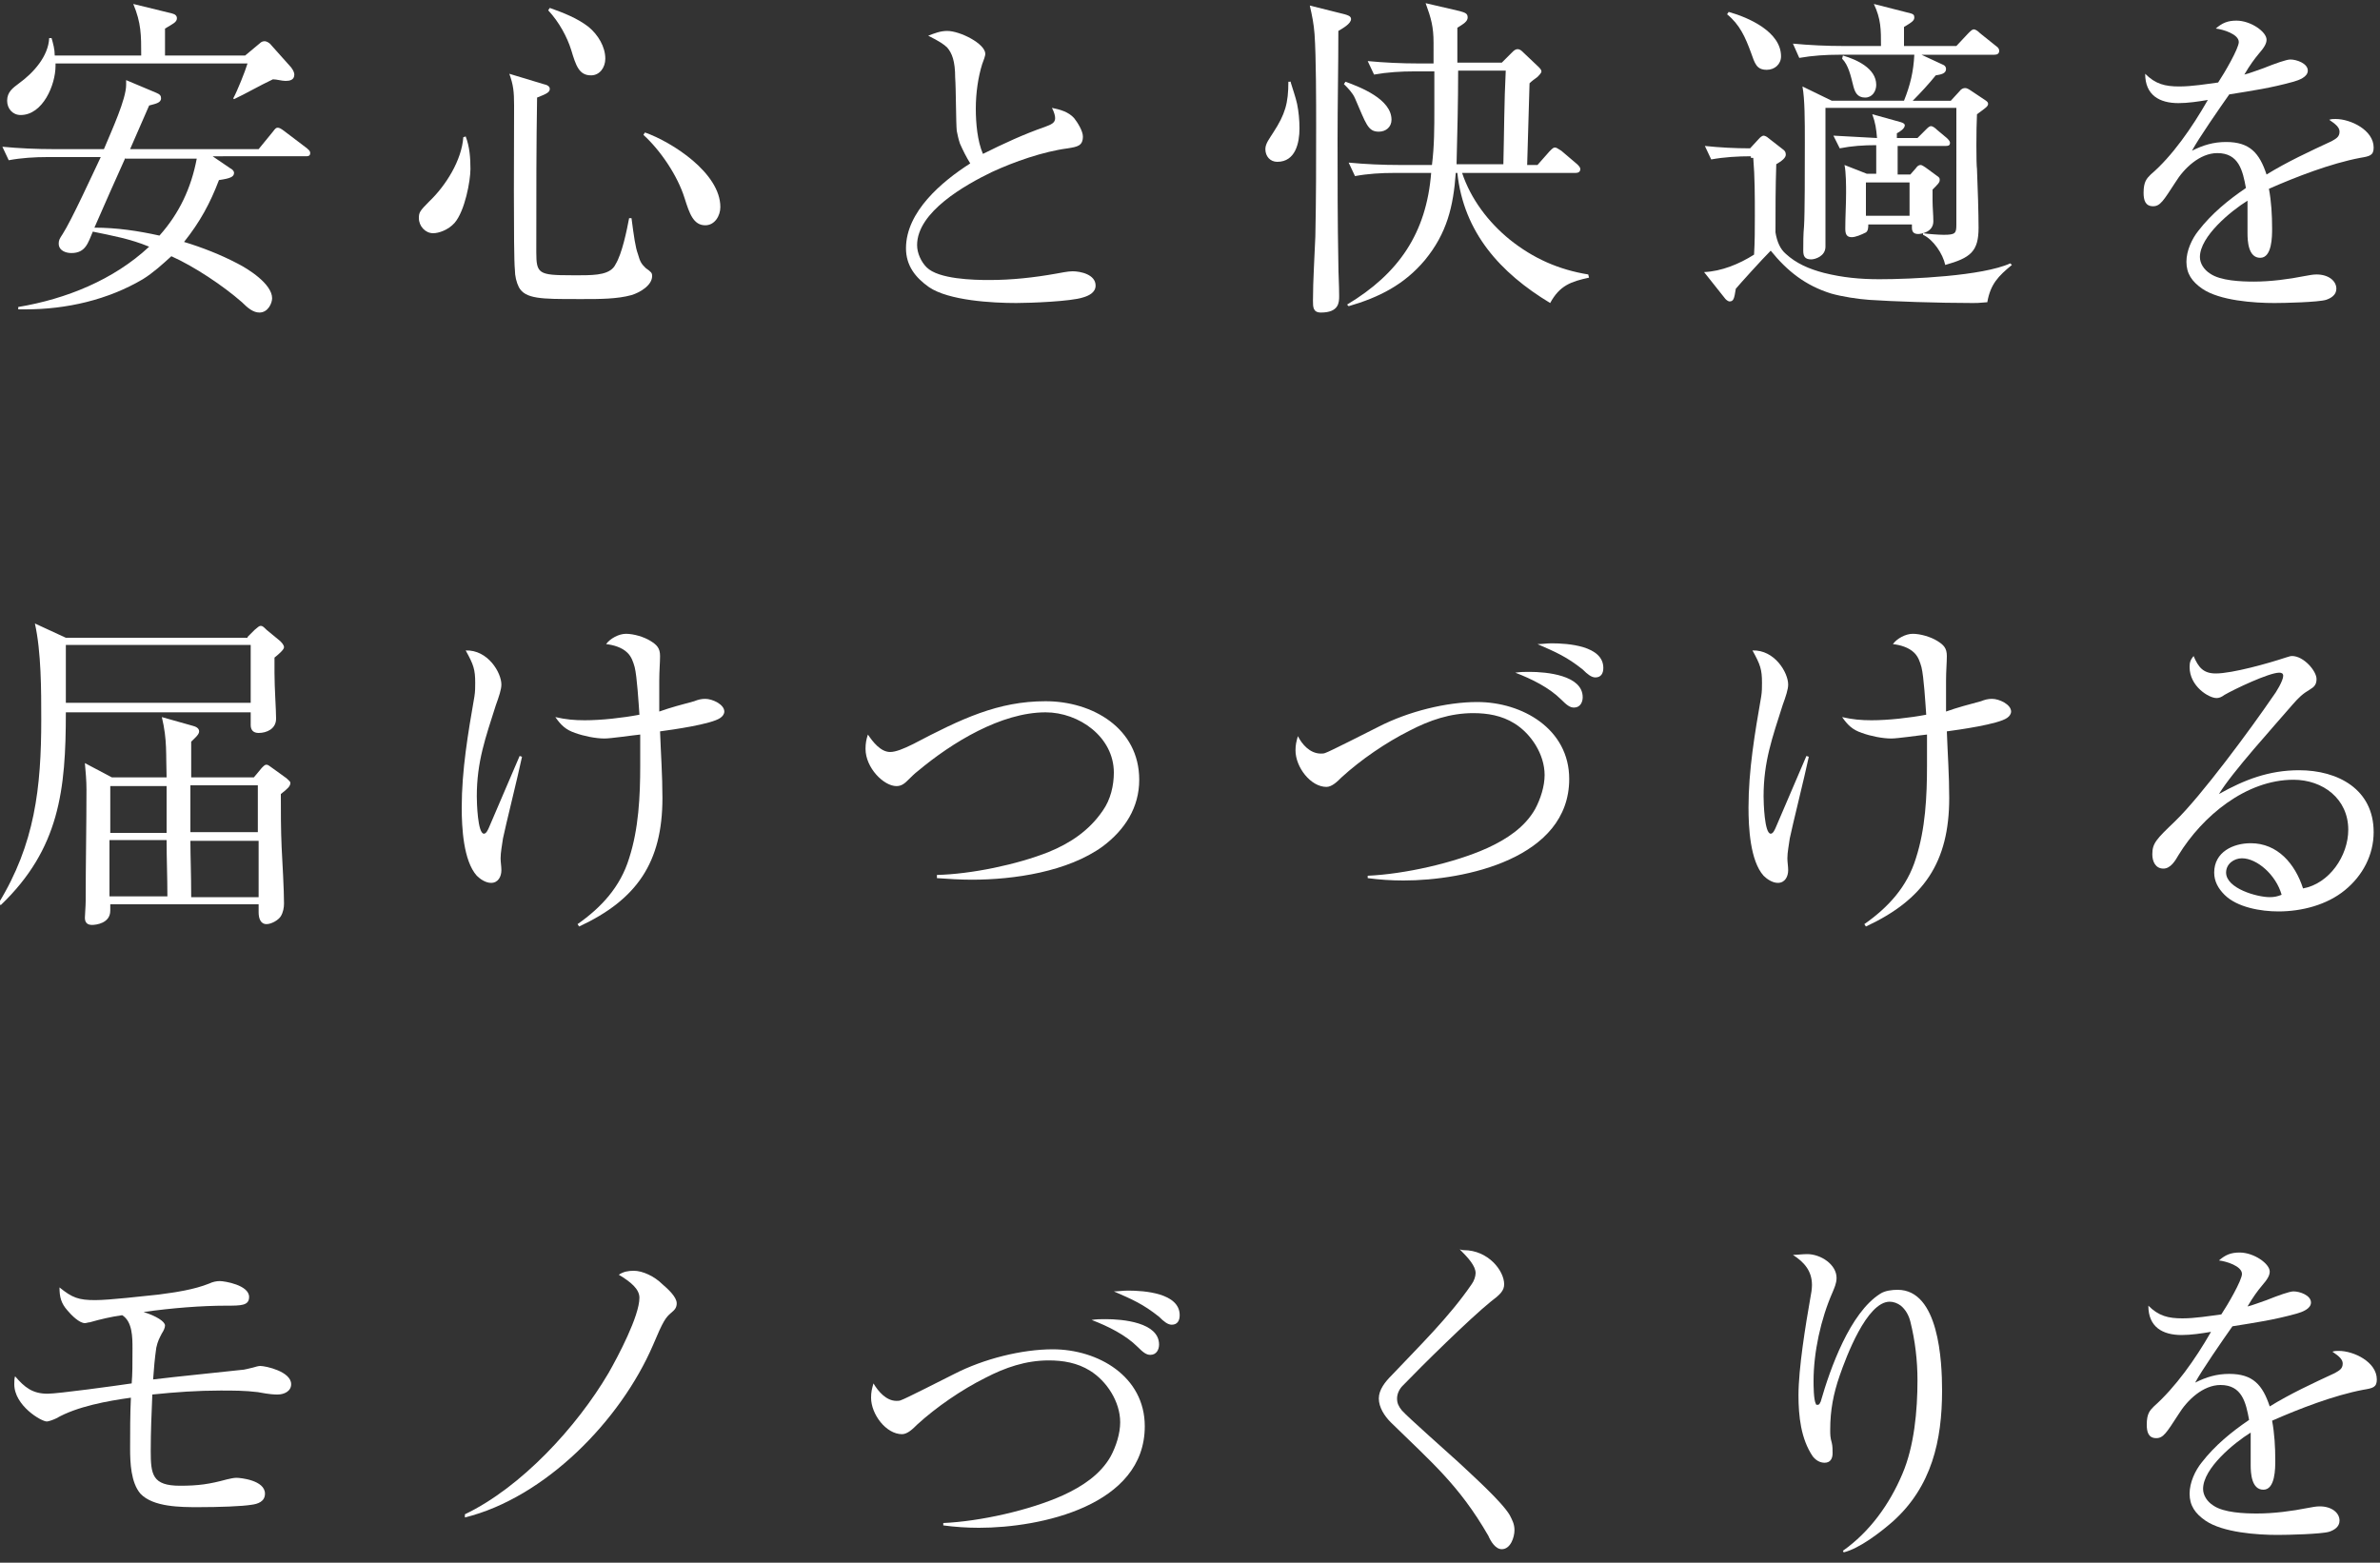 <?xml version="1.0" encoding="utf-8"?>
<!-- Generator: Adobe Illustrator 28.2.0, SVG Export Plug-In . SVG Version: 6.00 Build 0)  -->
<svg version="1.1" id="レイヤー_1" xmlns="http://www.w3.org/2000/svg" xmlns:xlink="http://www.w3.org/1999/xlink" x="0px"
	 y="0px" width="300px" height="197px" viewBox="0 0 300 197" style="enable-background:new 0 0 300 197;" xml:space="preserve">
<rect x="0" y="0" width="300" height="197" fill="#333333" stroke="none"/>
<style type="text/css">
	.st0{fill:#FFFFFF;}
</style>
<g>
	<path class="st0" d="M29,21.2c0.2,0.1,0.5,0.3,0.5,0.6c0,0.5-0.5,0.7-1.9,0.9c-1.1,2.9-2.4,5.3-4.4,7.8c2.3,0.7,4.6,1.6,6.7,2.7
		c1.4,0.7,4.4,2.6,4.4,4.4c0,0.6-0.5,1.8-1.6,1.8c-0.8,0-1.5-0.6-2.2-1.3c-2.4-2.1-6-4.5-8.9-5.8c-1.1,1-2.3,2.1-3.6,2.9
		C13.6,37.8,8.4,39,3.2,39c-0.3,0-0.6,0-0.9,0v-0.3c6-1,12-3.4,16.5-7.6c-2.4-1-4.7-1.4-7.1-1.9c-0.6,1.4-0.9,2.7-2.7,2.7
		c-0.7,0-1.6-0.3-1.6-1.2c0-0.4,0.1-0.6,0.5-1.2c1.1-1.7,3.8-7.6,4.8-9.7H6c-1.6,0-3.3,0.1-4.9,0.4l-0.8-1.7
		c2.1,0.2,4.3,0.3,6.5,0.3h6.3c1-2.4,2.8-6.3,2.8-8.1c0-0.2,0-0.4,0-0.6l3.8,1.6c0.5,0.2,0.6,0.4,0.6,0.7c0,0.6-0.8,0.7-1.5,0.9
		c-0.8,1.8-1.6,3.7-2.4,5.5h16.2l1.8-2.2c0.3-0.4,0.4-0.5,0.6-0.5c0.2,0,0.4,0.1,0.8,0.4l2.9,2.2c0.2,0.2,0.4,0.3,0.4,0.6
		c0,0.4-0.3,0.4-0.6,0.4H26.8L29,21.2z M30.9,7l1.8-1.5c0.3-0.3,0.5-0.3,0.7-0.3c0.1,0,0.5,0.1,0.8,0.5l2.5,2.8
		c0.3,0.4,0.4,0.7,0.4,0.9c0,0.7-0.6,0.8-1.1,0.8S34.9,10,34.4,10c-1.7,0.8-3.4,1.8-4.9,2.5l-0.1-0.1c0.5-0.9,1.5-3.4,1.8-4.4H7v0.3
		c0,2.4-1.6,6.2-4.4,6.2c-1,0-1.7-0.8-1.7-1.8c0-1.1,0.7-1.6,1.5-2.2c1.8-1.3,3.7-3.4,3.8-5.7h0.3C6.7,5.5,6.9,6.2,6.9,7h10.9
		c0-2.6,0-4.1-1-6.5l4.9,1.2c0.4,0.1,0.6,0.3,0.6,0.6c0,0.5-0.5,0.7-1.5,1.3c0,1.1,0,2.3,0,3.4H30.9z M15.8,19.9
		c-1.3,2.9-2.6,5.8-3.9,8.8c2.8,0,5.5,0.4,8.2,1c2.5-2.8,4-6,4.7-9.7H15.8z"/>
	<path class="st0" d="M59.3,21.3c0,1.5-0.7,5.3-2,6.8c-0.8,0.9-2,1.3-2.7,1.3c-1,0-1.8-0.9-1.8-1.9c0-0.7,0.1-0.9,1.3-2.1
		c2.1-2,4.1-5.2,4.3-8.1l0.3-0.1C59.2,18.5,59.3,19.9,59.3,21.3z M68.5,10.6c0.5,0.1,0.8,0.3,0.8,0.6c0,0.4-0.3,0.6-1.6,1.1
		c-0.1,5.9-0.1,11.8-0.1,19.5c0,2.7,0.3,2.9,4.4,2.9h1.2c2,0,3.8-0.1,4.4-1.4c0.8-1.3,1.4-4.2,1.7-5.8l0.3,0
		c0.3,2.3,0.5,3.7,0.8,4.5c0.3,1.1,0.5,1.3,1,1.8c0.7,0.5,0.8,0.6,0.8,1c0,1.2-1.6,2.1-2.6,2.4c-1.8,0.5-4,0.5-6,0.5h-0.9
		c-4.4,0-6.5,0-7.3-1.5c-0.3-0.6-0.5-1.4-0.5-2.2c-0.2-1.8-0.1-17.6-0.1-20.7c0-1.8-0.1-2.6-0.6-4L68.5,10.6z M74.2,3.4
		c1.2,1,2.1,2.5,2.1,4c0,1.1-0.7,2.1-1.8,2.1c-1.5,0-1.9-1.2-2.5-3.2c-0.5-1.6-1.5-3.5-2.9-5l0.2-0.3C71,1.6,72.8,2.3,74.2,3.4z
		 M90.8,26.1c0,1.1-0.7,2.3-1.9,2.3c-1.5,0-2-1.5-2.6-3.4c-0.9-2.9-3.1-6.1-5.2-8l0.2-0.3C84.7,17.9,90.8,21.8,90.8,26.1z"/>
	<path class="st0" d="M131.7,16c0.8-0.3,1.3-0.5,1.3-1.1c0-0.3-0.1-0.7-0.4-1.3c1,0.2,2.1,0.5,2.8,1.3c0.4,0.5,1.1,1.6,1.1,2.3
		c0,1.2-0.7,1.3-1.9,1.5c-3.1,0.4-6.8,1.7-9.6,3c-3.3,1.6-9.4,5-9.4,9.2c0,1,0.5,2.1,1.2,2.8c1.5,1.5,5.9,1.6,7.9,1.6
		c2.8,0,5.6-0.3,8.4-0.8c0.6-0.1,1.5-0.3,2.1-0.3c1,0,2.9,0.4,2.9,1.8c0,0.9-0.9,1.3-1.6,1.5c-1.5,0.5-6.6,0.7-8.4,0.7
		c-3,0-8.5-0.3-11-2c-1.7-1.2-2.9-2.7-2.9-4.9c0-4.6,4.5-8.4,8.1-10.7c-0.5-0.8-0.9-1.6-1.3-2.5c-0.2-0.6-0.3-1.1-0.4-1.6
		c-0.1-0.8-0.1-5.5-0.2-6.7c0-2.1-0.4-3.1-1-3.8c-0.4-0.4-1-0.8-2.4-1.5c0.8-0.3,1.5-0.6,2.4-0.6c1.6,0,4.8,1.6,4.8,2.9
		c0,0.2-0.2,0.8-0.4,1.3c-0.5,1.6-0.8,3.6-0.8,5.6c0,1.8,0.2,4.1,0.9,5.7C126.5,18.1,129.1,16.9,131.7,16z"/>
	<path class="st0" d="M162.7,10.4c0.3,1,0.6,1.8,0.8,2.7c0.2,1,0.3,2,0.3,3.1c0,1.8-0.5,4.2-2.8,4.2c-0.9,0-1.5-0.7-1.5-1.6
		c0-0.7,0.5-1.3,1-2.1c1.5-2.3,1.9-3.7,1.9-6.4H162.7z M169.5,1.8c0.3,0.1,0.8,0.2,0.8,0.6c0,0.6-1.1,1.2-1.6,1.5
		c0,4.6-0.1,9.1-0.1,13.7c0,5.2,0,10.4,0.1,15.6c0,1.3,0.1,2.7,0.1,4.1c0,0.8,0,2.1-2.3,2.1c-1,0-1-0.7-1-1.5c0-2.6,0.2-5.4,0.3-8.1
		c0.1-4.7,0.1-9.3,0.1-13.9c0-3.1,0-8.7-0.2-11.6c-0.1-1.3-0.3-2.3-0.6-3.6L169.5,1.8z M175.4,15.1c0,0.9-0.7,1.5-1.6,1.5
		c-1.4,0-1.6-1-3-4.2c-0.3-0.7-0.9-1.3-1.4-1.8l0.2-0.3C171.5,11,175.4,12.5,175.4,15.1z M180.8,13.7V9h-2.6c-1.6,0-3.3,0.1-5,0.4
		l-0.8-1.7c2.1,0.2,4.3,0.3,6.4,0.3h1.9V5.4c0-2-0.3-3.1-1-5l4.3,1c0.7,0.2,1,0.3,1,0.8c0,0.5-0.5,0.8-1.3,1.3c0,1.5,0,2.9,0,4.4
		h5.6l1.3-1.3c0.2-0.2,0.4-0.4,0.7-0.4c0.3,0,0.5,0.2,0.7,0.4l1.9,1.8c0.2,0.2,0.4,0.4,0.4,0.6s-0.3,0.5-0.5,0.7
		c-0.4,0.3-0.7,0.5-1,0.8c-0.1,3.4-0.2,6.9-0.3,10.3h1.3l1.5-1.7c0.4-0.4,0.5-0.5,0.7-0.5c0.2,0,0.3,0.1,0.8,0.4l2,1.7
		c0.2,0.2,0.4,0.4,0.4,0.6c0,0.4-0.3,0.5-0.6,0.5h-14.3c1.1,3.3,3.3,6.2,6,8.4c3,2.4,6.2,3.8,9.9,4.4l0.1,0.4
		c-2.3,0.5-3.7,1-4.9,3.2c-6.3-3.8-10.9-8.9-11.7-16.4h-0.2c-0.3,4.2-1.1,7.6-3.9,11c-2.6,3.1-5.8,4.7-9.6,5.8l-0.2-0.2
		c6.5-3.9,10-9,10.6-16.6h-4.6c-1.7,0-3.4,0.1-5,0.4l-0.8-1.7c2.1,0.2,4.3,0.3,6.5,0.3h4C180.8,18.4,180.8,16.1,180.8,13.7z
		 M189.5,20.7c0.1-3.9,0.1-7.9,0.3-11.8h-6c0,3.9-0.1,7.8-0.2,11.8H189.5z"/>
	<path class="st0" d="M220.7,19.7c-1.6,0-3.4,0.1-5,0.4l-0.8-1.7c1.9,0.2,3.8,0.3,5.7,0.3l1.2-1.3c0.2-0.2,0.4-0.3,0.5-0.3
		c0.1,0,0.4,0.1,0.6,0.3l1.8,1.4c0.3,0.2,0.4,0.4,0.4,0.7c0,0.4-0.5,0.8-1.2,1.2c-0.1,2.9-0.1,5.8-0.1,8.6c0.2,1.2,0.6,2.1,1.3,2.7
		c1.3,1.2,2.9,1.9,4.8,2.4c2.4,0.6,4.6,0.8,7,0.8c4,0,13-0.4,16.5-2l0.2,0.2c-1.7,1.4-2.7,2.4-3.1,4.7c-1.2,0.1-1.3,0.1-1.8,0.1
		c-4.4,0-10.2-0.2-13.1-0.4c-1.4-0.1-3.4-0.4-4.8-0.8c-3.2-1-5.5-2.8-7.6-5.4c-1.1,1.1-3.9,4.2-4.4,4.8c-0.2,1.3-0.3,1.6-0.8,1.6
		c-0.1,0-0.3-0.1-0.5-0.3l-2.7-3.4c2.2-0.1,4.4-1,6.3-2.2c0.1-1.6,0.1-3.3,0.1-4.9c0-2.4,0-4.9-0.2-7.3H220.7z M224.5,7.1
		c0,1-0.8,1.7-1.8,1.7c-1.3,0-1.5-0.8-2-2.2c-0.7-1.9-1.4-3.5-3-4.8l0.2-0.3C220.4,2.2,224.5,4,224.5,7.1z M230.1,13.6
		c0,5.4,0,14.5,0,15c0,1,0,2.1,0,2.5c0,1.2-1.3,1.6-1.8,1.6c-0.8,0-1-0.4-1-1.1c0-0.9,0-2.1,0.1-3.1c0.1-1.5,0.1-7,0.1-10.5
		c0-2.8,0-5.5-0.3-7.1l3.7,1.8h9.1c0.8-2,1.2-3.7,1.3-5.8h-9.5c-1.6,0-3.3,0.1-5,0.4L226,5.5c2.1,0.2,4.3,0.3,6.4,0.3h4.7
		c0-2.1,0-3.4-0.9-5.3l4.7,1.2c0.3,0.1,0.4,0.2,0.4,0.5c0,0.4-0.3,0.6-1.3,1.2c0,0.6,0,1.3,0,1.9v0.5h6.6l1.5-1.6
		c0.3-0.3,0.5-0.5,0.7-0.5c0.2,0,0.5,0.2,0.8,0.5l2,1.6c0.3,0.2,0.4,0.4,0.4,0.6c0,0.4-0.3,0.5-0.6,0.5h-9.2l2.8,1.3
		c0.2,0.1,0.3,0.3,0.3,0.5c0,0.6-0.7,0.7-1.3,0.8c-0.8,1-1.9,2.2-2.9,3.2h4.8l1.1-1.2c0.2-0.3,0.5-0.4,0.7-0.4
		c0.2,0,0.4,0.1,0.7,0.3l1.8,1.2c0.3,0.2,0.4,0.3,0.4,0.5c0,0.3-0.3,0.5-1.4,1.3c-0.1,1.9-0.1,6.3,0,6.9c0.1,2.3,0.2,5.7,0.2,7.4
		c0,3-1,3.8-4.2,4.7c-0.3-1.4-1.5-3.2-2.8-3.8v-0.2c0.6,0.1,2,0.2,2.6,0.2c1.5,0,1.6-0.2,1.6-1.3V13.6H230.1z M233.4,29.9
		c-0.7,0-0.8-0.5-0.8-1.1c0-1.5,0.1-3,0.1-4.5c0-0.8,0-2.6-0.2-3.5l2.8,1.1h1.2v-3.6c-1.6,0-3.1,0.1-4.6,0.4l-0.8-1.6
		c1.9,0.1,3.6,0.2,5.5,0.3c-0.1-1.2-0.2-1.9-0.6-3l3.6,1c0.3,0.1,0.5,0.2,0.5,0.4c0,0.4-0.6,0.8-1,1v0.6h2.6l1-1
		c0.3-0.3,0.5-0.5,0.7-0.5c0.2,0,0.5,0.2,0.8,0.5l1.2,1c0.2,0.2,0.4,0.4,0.4,0.6c0,0.4-0.3,0.4-0.6,0.4h-6c0,1.2,0,2.4,0,3.6h1.6
		l0.7-0.8c0.2-0.3,0.4-0.4,0.6-0.4s0.4,0.2,0.6,0.3l1.5,1.1c0.3,0.2,0.3,0.3,0.3,0.5c0,0.3-0.2,0.5-0.9,1.2c0,0.4,0,1.1,0,1.4
		c0,0.8,0.1,1.8,0.1,2.6c0,1.4-1.6,1.6-1.9,1.6c-0.6,0-0.8-0.3-0.8-0.8c0-0.1,0-0.3,0-0.4h-5.5c0,0.3,0,0.8-0.3,1
		C234.6,29.6,233.9,29.9,233.4,29.9z M236.5,10.7c0,0.8-0.5,1.6-1.4,1.6c-1,0-1.3-0.7-1.5-1.5c-0.3-1.2-0.6-2.6-1.4-3.4l0.1-0.4
		C234,7.5,236.5,8.6,236.5,10.7z M240.7,23h-5.5v4.2h5.5V23z"/>
	<path class="st0" d="M282.2,5.3c0-1-2-1.6-2.9-1.7c0.8-0.7,1.5-1,2.6-1c1.8,0,3.8,1.4,3.8,2.4c0,0.5-0.3,1-1,1.8
		c-0.5,0.6-1.1,1.4-1.8,2.6c0.5-0.1,1.8-0.6,2.4-0.8c1.5-0.6,2.9-1.1,3.4-1.1c0.8,0,2.2,0.5,2.2,1.4c0,0.8-1.1,1.2-1.8,1.4
		c-2.9,0.8-5,1.1-8.1,1.6c-1.2,1.7-3.9,5.6-4.7,7.1c1.4-0.7,2.7-1.1,4.3-1.1c3,0,4.2,1.4,5.1,4.1c2.6-1.6,5.4-2.9,8.2-4.2
		c0.5-0.3,1-0.5,1-1.2c0-0.5-0.4-0.9-1.3-1.5c0.3-0.1,0.5-0.1,0.8-0.1c1.9,0,4.8,1.4,4.8,3.6c0,1-0.5,1.1-1.7,1.3
		c-3.7,0.7-8.1,2.4-11.5,3.9c0.3,1.6,0.4,3.3,0.4,5c0,1,0,3.7-1.5,3.7c-1.5,0-1.6-2.1-1.6-3.1c0-0.7,0-1.4,0-2c0-0.7,0-1.4,0-2.1
		c-2.1,1.3-6,4.5-6,7.1c0,0.8,0.5,1.6,1.3,2.1c1.3,0.9,3.9,1,5.5,1c2.1,0,4.4-0.3,6.4-0.7c0.6-0.1,1-0.2,1.5-0.2
		c1.5,0,2.5,0.8,2.5,1.8c0,0.8-0.7,1.2-1.3,1.4c-1,0.3-5.2,0.4-6.5,0.4c-2.6,0-6.9-0.3-9.1-1.8c-1.3-0.9-2-1.9-2-3.4
		c0-1.4,0.7-2.9,1.5-3.9c1.7-2.2,3.8-3.9,6-5.4c-0.4-2.2-0.9-4.4-3.6-4.4c-2.2,0-4.2,1.9-5.3,3.7c-1.5,2.3-1.9,3-2.8,3
		c-1,0-1.2-0.8-1.2-1.7c0-1.4,0.4-1.8,0.9-2.3c2.7-2.3,5.2-5.9,7.2-9.4c-1.2,0.2-2.5,0.4-3.7,0.4c-2.4,0-4.2-1-4.2-3.7
		c1.3,1.3,2.5,1.6,4.3,1.6c1.6,0,3.4-0.3,4.9-0.5C280.4,9.2,282.2,6.1,282.2,5.3z"/>
	<path class="st0" d="M31.2,80.3l0.9-0.9c0.4-0.3,0.5-0.5,0.8-0.5c0.2,0,0.4,0.2,0.7,0.5l1.7,1.4c0.2,0.2,0.5,0.5,0.5,0.8
		c0,0.3-0.7,0.9-1.2,1.3c0,0.6,0,1.3,0,1.9c0,2,0.2,4.6,0.2,5.8c0,1.3-1.2,1.8-2.2,1.8c-0.7,0-1-0.4-1-1v-1.6H8.3
		c0,9.8-0.8,17.2-8.2,24.3l-0.3-0.2c4.6-7.5,5.4-14.6,5.4-23.2c0-3.7,0-8.5-0.8-12.1l3.9,1.8H31.2z M8.3,88.6h23.3v-7.3H8.3
		C8.3,84.5,8.3,86.6,8.3,88.6z M11.6,116.6c-0.6,0-0.9-0.3-0.9-0.9c0-0.3,0.1-1.5,0.1-2.1c0-4.7,0.1-9.4,0.1-14.1
		c0-1.1-0.1-2.2-0.2-3.3l3.4,1.8H21c-0.1-2.9,0.1-4.7-0.6-7.6l3.9,1.1c0.4,0.1,0.8,0.3,0.8,0.7c0,0.4-0.5,0.8-1,1.3v4.5h7.9l1-1.2
		c0.3-0.3,0.4-0.4,0.6-0.4c0.2,0,0.4,0.2,0.7,0.4l1.8,1.3c0.3,0.3,0.5,0.4,0.5,0.6c0,0.4-0.3,0.7-1.2,1.4c0,2.2,0,4.5,0.1,6.7
		c0.1,1.9,0.3,5.4,0.3,7.1c0,0.5-0.1,1.1-0.4,1.6c-0.3,0.5-1.2,1-1.8,1c-0.8,0-1-0.8-1-1.5c0-0.3,0-0.7,0-1H13.9c0,0.3,0,0.5,0,0.8
		C13.9,116.4,12.1,116.6,11.6,116.6z M21,99.1h-7.1v5.9H21C21,103,21,101,21,99.1z M21,105.9h-7.2v7.1h7.3
		C21.1,110.5,21,108.3,21,105.9z M24,104.9h8.5v-5.9H24V104.9z M24.1,113.1h8.5v-7.1H24C24,108,24.1,110.1,24.1,113.1z"/>
	<path class="st0" d="M63.2,86.3c0,0.6-0.3,1.5-0.7,2.6c-1.3,4.1-2.4,7.1-2.4,11.5c0,0.7,0.1,4.7,0.9,4.7c0.3,0,0.5-0.5,0.6-0.7
		c1.3-3,2.6-6.1,3.9-9.1l0.3,0.1c-0.5,2.4-2.1,8.8-2.4,10.3c-0.1,0.8-0.3,1.7-0.3,2.5c0,0.5,0.1,1,0.1,1.5c0,0.8-0.4,1.6-1.3,1.6
		c-0.7,0-1.4-0.5-1.8-0.9c-1.7-1.9-1.9-6.1-1.9-8.6c0-4.7,0.8-9.4,1.6-14c0.1-0.6,0.1-1.2,0.1-1.7c0-1.7-0.2-2.3-1.2-4.1
		C61.5,81.9,63.2,84.8,63.2,86.3z M87.5,88.4c0.5-0.2,0.9-0.3,1.4-0.3c0.9,0,2.4,0.7,2.4,1.6c0,0.3-0.2,0.6-0.5,0.8
		c-1.1,0.8-6.1,1.5-7.6,1.7c0.1,2.8,0.3,5.5,0.3,8.4c0,8.1-3.2,12.8-10.5,16.2l-0.2-0.3c3-2.1,5.4-4.7,6.5-8.3
		c1.2-3.7,1.4-7.8,1.4-11.7c0-1.3,0-2.6,0-3.9c-1,0.1-3.7,0.5-4.5,0.5c-1.1,0-2.6-0.3-3.7-0.7c-1.2-0.4-1.8-1-2.5-2
		c1.3,0.3,2.4,0.4,3.7,0.4c2.1,0,4.8-0.3,6.9-0.7c-0.1-1.4-0.3-4.8-0.6-6c-0.2-0.7-0.4-1.3-0.9-1.8c-0.7-0.7-1.8-1-2.7-1.1
		c0.5-0.7,1.6-1.3,2.5-1.3c1,0,2.3,0.4,3.1,0.9c0.8,0.5,1.2,0.9,1.2,1.9c0,0.8-0.1,1.9-0.1,3.1c0,1.3,0,2.6,0,3.9
		C84.5,89.2,86,88.8,87.5,88.4z"/>
	<path class="st0" d="M112.2,94.8c0.7,0,1.7-0.4,2.9-1c6.1-3.2,10.7-5.4,16.7-5.4c5.9,0,11.8,3.4,11.8,9.9c0,3.5-1.8,6.3-4.6,8.4
		c-4.4,3.2-11.2,4.2-16.5,4.2c-1.5,0-3-0.1-4.4-0.2v-0.4c4.3-0.1,10.1-1.3,14.1-2.9c2.7-1.1,5.1-2.7,6.8-5.2c1-1.4,1.4-3.2,1.4-4.8
		c0-4.5-4.4-7.6-8.6-7.6c-5.6,0-11.8,3.8-16.1,7.4c-0.4,0.3-0.9,0.8-1.1,1c-0.5,0.5-0.9,0.9-1.6,0.9c-1.6,0-3.9-2.3-3.9-4.7
		c0-0.7,0.1-1.2,0.3-1.8C110,93.5,111,94.8,112.2,94.8z"/>
	<path class="st0" d="M166.5,95c0.2,0,0.4,0,0.6-0.1c0.4-0.1,5.5-2.7,6.7-3.3c3.7-1.9,8.5-3.1,12.4-3.1c5.7,0,11.6,3.4,11.6,9.7
		c0,10-13.1,12.8-20.9,12.8c-1.5,0-3-0.1-4.5-0.3v-0.3c4.6-0.2,10.9-1.6,15.1-3.5c2.4-1.1,4.7-2.6,6-4.9c0.7-1.3,1.2-2.9,1.2-4.3
		c0-2.6-1.7-5.2-3.8-6.5c-1.6-1-3.4-1.3-5.2-1.3c-2.9,0-5.5,0.9-8,2.2c-3,1.5-6.2,3.7-8.6,5.9c-0.5,0.5-1.2,1.2-1.9,1.2
		c-2,0-3.9-2.5-3.9-4.6c0-0.7,0.1-1.1,0.3-1.8C164.1,93.8,165.1,95,166.5,95z M192.8,84.7c2.1,0,6.7,0.4,6.7,3.2
		c0,0.6-0.3,1.3-1.1,1.3c-0.5,0-0.9-0.3-1.6-1c-1.5-1.5-3.7-2.6-5.8-3.4C191.7,84.7,192.1,84.7,192.8,84.7z M195.6,81.1
		c2,0,6.5,0.3,6.5,3.1c0,0.7-0.3,1.2-1,1.2c-0.5,0-1-0.4-1.6-1c-2-1.6-3.4-2.2-5.7-3.2C194.4,81.2,194.9,81.1,195.6,81.1z"/>
	<path class="st0" d="M225.4,86.3c0,0.6-0.3,1.5-0.7,2.6c-1.3,4.1-2.4,7.1-2.4,11.5c0,0.7,0.1,4.7,0.9,4.7c0.3,0,0.5-0.5,0.6-0.7
		c1.3-3,2.6-6.1,3.9-9.1l0.3,0.1c-0.5,2.4-2.1,8.8-2.4,10.3c-0.1,0.8-0.3,1.7-0.3,2.5c0,0.5,0.1,1,0.1,1.5c0,0.8-0.4,1.6-1.3,1.6
		c-0.7,0-1.4-0.5-1.8-0.9c-1.7-1.9-1.9-6.1-1.9-8.6c0-4.7,0.8-9.4,1.6-14c0.1-0.6,0.1-1.2,0.1-1.7c0-1.7-0.2-2.3-1.2-4.1
		C223.7,81.9,225.4,84.8,225.4,86.3z M249.7,88.4c0.5-0.2,0.9-0.3,1.4-0.3c0.9,0,2.4,0.7,2.4,1.6c0,0.3-0.2,0.6-0.5,0.8
		c-1.1,0.8-6.1,1.5-7.6,1.7c0.1,2.8,0.3,5.5,0.3,8.4c0,8.1-3.2,12.8-10.5,16.2l-0.2-0.3c3-2.1,5.4-4.7,6.5-8.3
		c1.2-3.7,1.4-7.8,1.4-11.7c0-1.3,0-2.6,0-3.9c-1,0.1-3.7,0.5-4.5,0.5c-1.1,0-2.6-0.3-3.7-0.7c-1.2-0.4-1.8-1-2.5-2
		c1.3,0.3,2.4,0.4,3.7,0.4c2.1,0,4.8-0.3,6.9-0.7c-0.1-1.4-0.3-4.8-0.6-6c-0.2-0.7-0.4-1.3-0.9-1.8c-0.7-0.7-1.8-1-2.7-1.1
		c0.5-0.7,1.6-1.3,2.5-1.3c1,0,2.3,0.4,3.1,0.9c0.8,0.5,1.2,0.9,1.2,1.9c0,0.8-0.1,1.9-0.1,3.1c0,1.3,0,2.6,0,3.9
		C246.7,89.2,248.2,88.8,249.7,88.4z"/>
	<path class="st0" d="M279.3,84.9c2.1,0,6.7-1.3,8.8-2c0.6-0.2,0.7-0.2,0.8-0.2c1.5,0,3.1,1.9,3.1,2.9c0,0.7-0.3,1-0.8,1.3
		c-1,0.6-1.4,1-2.2,1.9c-2.4,2.8-7.6,8.5-9.3,11.3c3.2-1.8,6.3-3,10.1-3c4.9,0,9.4,2.4,9.4,7.8c0,2.9-1.4,5.5-3.6,7.3
		c-2.3,1.9-5.5,2.7-8.4,2.7c-2.2,0-5.2-0.5-6.8-2.1c-0.8-0.8-1.3-1.7-1.3-2.8c0-2.6,2.4-3.7,4.6-3.7c3.4,0,5.6,2.6,6.6,5.7
		c3.3-0.6,5.7-4.1,5.7-7.4c0-3.9-3.2-6.3-6.9-6.3c-6,0-11.5,4.6-14.5,9.5c-0.4,0.7-1,1.7-1.9,1.7c-1,0-1.4-0.9-1.4-1.8
		c0-1.4,0.5-1.9,2.9-4.2c3.3-3.2,9.5-11.6,12.3-15.7c0.4-0.5,1.3-2,1.3-2.6c0-0.3-0.2-0.4-0.5-0.4c-1.3,0-5.7,2.1-6.9,2.8
		c-0.4,0.3-0.7,0.4-1,0.4c-1,0-3.4-1.5-3.4-3.9c0-0.6,0.1-0.9,0.5-1.4C277.1,84.1,277.7,84.9,279.3,84.9z M282.6,108.2
		c-1,0-2,0.7-2,1.8c0,2,3.9,3.1,5.5,3.1c0.6,0,1-0.1,1.5-0.3C286.9,110.3,284.5,108.2,282.6,108.2z"/>
	<path class="st0" d="M20.8,167.1c0,0.3-0.2,0.7-0.4,1c-0.3,0.6-0.5,0.9-0.7,1.8c-0.2,1.4-0.3,2.6-0.4,4c3.3-0.4,7.5-0.8,11.1-1.2
		c0.4,0,1-0.2,1.5-0.3c0.3-0.1,0.7-0.2,0.9-0.2c0.7,0,3.9,0.7,3.9,2.3c0,0.9-0.9,1.3-1.7,1.3c-0.4,0-0.9,0-2.5-0.3
		c-1.6-0.2-3.1-0.2-4.7-0.2c-2.9,0-5.7,0.2-8.6,0.5c-0.1,2.4-0.2,4.7-0.2,7.1c0,3,0.2,4.4,3.7,4.4c2.3,0,3.7-0.2,5.9-0.8
		c0.4-0.1,0.9-0.2,1.2-0.2c0.5,0,3.6,0.3,3.6,2c0,1-0.9,1.3-1.7,1.4c-1.2,0.2-4.1,0.3-6.7,0.3c-2.2,0-5.7,0-7.3-1.7
		c-1.2-1.4-1.3-3.9-1.3-5.7c0-2.1,0-4.3,0.1-6.4c-2.9,0.4-6.8,1.1-9.4,2.6c-0.4,0.2-1,0.4-1.2,0.4c-0.7,0-4.1-2-4.1-4.7
		c0-0.3,0-0.7,0.1-1c1.2,1.4,2.2,2.2,4.1,2.2c1.3,0,8.6-1,10.6-1.3c0.1-1.3,0.1-2.2,0.1-4.4c0-1.4,0-3.4-1.3-4.2
		c-1.4,0.2-2.7,0.5-4.1,0.9c-0.2,0-0.4,0.1-0.6,0.1c-0.7,0-1.7-1-2.2-1.6c-0.8-0.9-1-1.7-1-2.9c1.6,1.3,2.4,1.6,4.5,1.6
		c1.8,0,6-0.5,8-0.7c2.2-0.3,4.4-0.6,6.4-1.4c0.4-0.2,0.9-0.3,1.3-0.3c0.6,0,3.7,0.5,3.7,2c0,1.1-1,1.1-2.9,1.1
		c-3.1,0-6.9,0.3-10.4,0.8C19.7,165.9,20.8,166.6,20.8,167.1z"/>
	<path class="st0" d="M79.9,160.2c1.1,0,2.6,0.7,3.6,1.7c0.7,0.6,1.8,1.6,1.8,2.4c0,0.5-0.2,0.8-0.7,1.2c-0.7,0.6-1,1-2.3,4.1
		c-4.1,9.5-13.6,19.2-23.7,21.7v-0.4c7.1-3.4,14.1-11,18.1-17.8c1.2-2.1,3.9-7.2,3.9-9.5c0-1.1-1.1-2-2.6-2.9
		C78.6,160.3,79.2,160.2,79.9,160.2z"/>
	<path class="st0" d="M113,176.6c0.2,0,0.4,0,0.6-0.1c0.4-0.1,5.5-2.7,6.7-3.3c3.7-1.9,8.5-3.1,12.4-3.1c5.7,0,11.6,3.4,11.6,9.7
		c0,10-13.1,12.8-20.9,12.8c-1.5,0-3-0.1-4.5-0.3V192c4.6-0.2,10.9-1.6,15.1-3.5c2.4-1.1,4.7-2.6,6-4.9c0.7-1.3,1.2-2.9,1.2-4.3
		c0-2.6-1.7-5.2-3.8-6.5c-1.6-1-3.4-1.3-5.2-1.3c-2.9,0-5.5,0.9-8,2.2c-3,1.5-6.2,3.7-8.6,5.9c-0.5,0.5-1.2,1.2-1.9,1.2
		c-2,0-3.9-2.5-3.9-4.6c0-0.7,0.1-1.1,0.3-1.8C110.7,175.4,111.7,176.6,113,176.6z M139.4,166.3c2.1,0,6.7,0.4,6.7,3.2
		c0,0.6-0.3,1.3-1.1,1.3c-0.5,0-0.9-0.3-1.6-1c-1.5-1.5-3.7-2.6-5.8-3.4C138.2,166.3,138.7,166.3,139.4,166.3z M142.2,162.7
		c2,0,6.5,0.3,6.5,3.1c0,0.7-0.3,1.2-1,1.2c-0.5,0-1-0.4-1.6-1c-2-1.6-3.4-2.2-5.7-3.2C141,162.8,141.5,162.7,142.2,162.7z"/>
	<path class="st0" d="M184.5,157.6c3.1,0,5.1,2.6,5.1,4.3c0,0.8-0.5,1.3-1.7,2.2c-2.6,2.1-8.7,8.1-11.1,10.6c-0.4,0.4-0.7,1-0.7,1.6
		c0,0.6,0.2,1,0.6,1.5c0.8,0.9,5.9,5.4,7.1,6.5c1.7,1.6,5.5,5,6.5,6.7c0.3,0.6,0.6,1.1,0.6,1.9c0,0.9-0.5,2.4-1.6,2.4
		c-0.8,0-1.4-1-1.7-1.7c-3.7-6.4-7.1-9.2-12.3-14.3c-0.8-0.8-1.5-1.9-1.5-3c0-1.1,0.8-2.1,1.6-2.9c3.5-3.7,7.3-7.4,10.1-11.5
		c0.3-0.4,0.5-1,0.5-1.4c0-0.9-0.9-1.9-2-3C184.3,157.6,184.4,157.6,184.5,157.6z"/>
	<path class="st0" d="M227.8,158.1c1.7,0,3.7,1.3,3.7,3c0,0.7-0.3,1.3-0.5,1.8c-1.5,3.4-2.4,7.6-2.4,11.2c0,0.5,0,2.4,0.3,2.9
		c0,0.1,0.1,0.1,0.2,0.1c0.3,0,0.3-0.3,0.4-0.4c1.2-4.2,3.7-11.2,7.5-13.6c0.6-0.4,1.5-0.5,2.2-0.5c5.2,0,5.6,9,5.6,12.7
		c0,6.3-1.3,12.1-6.2,16.5c-1.6,1.4-4.2,3.4-6.2,3.9l-0.1-0.2c3.4-2.4,5.9-5.9,7.5-9.7c1.5-3.5,1.9-8,1.9-11.8c0-2.5-0.3-5-0.9-7.4
		c-0.2-0.8-0.6-1.5-1.2-2c-0.4-0.3-0.9-0.5-1.4-0.5c-2.9,0-5.5,7-6.3,9.3c-0.8,2.3-1.2,4.4-1.2,6.8c0,0.7,0,1,0.2,1.7
		c0.1,0.4,0.1,0.9,0.1,1.3c0,0.7-0.3,1.2-1,1.2c-0.6,0-1.1-0.3-1.5-0.8c-1.5-2.2-1.8-5.1-1.8-7.7c0-3.4,0.9-8.9,1.5-12.3
		c0.1-0.5,0.2-1.1,0.2-1.6c0-1.8-1-2.9-2.4-3.8C226.5,158.2,227.2,158.1,227.8,158.1z"/>
	<path class="st0" d="M282.6,160.6c0-1-2-1.6-2.9-1.7c0.8-0.7,1.5-1,2.6-1c1.8,0,3.8,1.4,3.8,2.4c0,0.5-0.3,1-1,1.8
		c-0.5,0.6-1.1,1.4-1.8,2.6c0.5-0.1,1.8-0.6,2.4-0.8c1.5-0.6,2.9-1.1,3.4-1.1c0.8,0,2.2,0.5,2.2,1.4c0,0.8-1.1,1.2-1.8,1.4
		c-2.9,0.8-5,1.1-8.1,1.6c-1.2,1.7-3.9,5.6-4.7,7.1c1.4-0.7,2.7-1.1,4.3-1.1c3,0,4.2,1.4,5.1,4.1c2.6-1.6,5.4-2.9,8.2-4.2
		c0.5-0.3,1-0.5,1-1.2c0-0.5-0.4-0.9-1.3-1.5c0.3-0.1,0.5-0.1,0.8-0.1c1.9,0,4.8,1.4,4.8,3.6c0,1-0.5,1.1-1.7,1.3
		c-3.7,0.7-8.1,2.4-11.5,3.9c0.3,1.6,0.4,3.3,0.4,5c0,1,0,3.7-1.5,3.7c-1.5,0-1.6-2.1-1.6-3.1c0-0.7,0-1.4,0-2c0-0.7,0-1.4,0-2.1
		c-2.1,1.3-6,4.5-6,7.1c0,0.8,0.5,1.6,1.3,2.1c1.3,0.9,3.9,1,5.5,1c2.1,0,4.4-0.3,6.4-0.7c0.6-0.1,1-0.2,1.5-0.2
		c1.5,0,2.5,0.8,2.5,1.8c0,0.8-0.7,1.2-1.3,1.4c-1,0.3-5.2,0.4-6.5,0.4c-2.6,0-6.9-0.3-9.1-1.8c-1.3-0.9-2-1.9-2-3.4
		c0-1.4,0.7-2.9,1.5-3.9c1.7-2.2,3.8-3.9,6-5.4c-0.4-2.2-0.9-4.4-3.6-4.4c-2.2,0-4.2,1.9-5.3,3.7c-1.5,2.3-1.9,3-2.8,3
		c-1,0-1.2-0.8-1.2-1.7c0-1.4,0.4-1.8,0.9-2.3c2.7-2.4,5.2-5.9,7.2-9.4c-1.2,0.2-2.5,0.4-3.7,0.4c-2.4,0-4.2-1-4.2-3.7
		c1.3,1.3,2.5,1.6,4.3,1.6c1.6,0,3.4-0.3,4.9-0.5C280.8,164.5,282.6,161.4,282.6,160.6z"/>
</g>
</svg>
